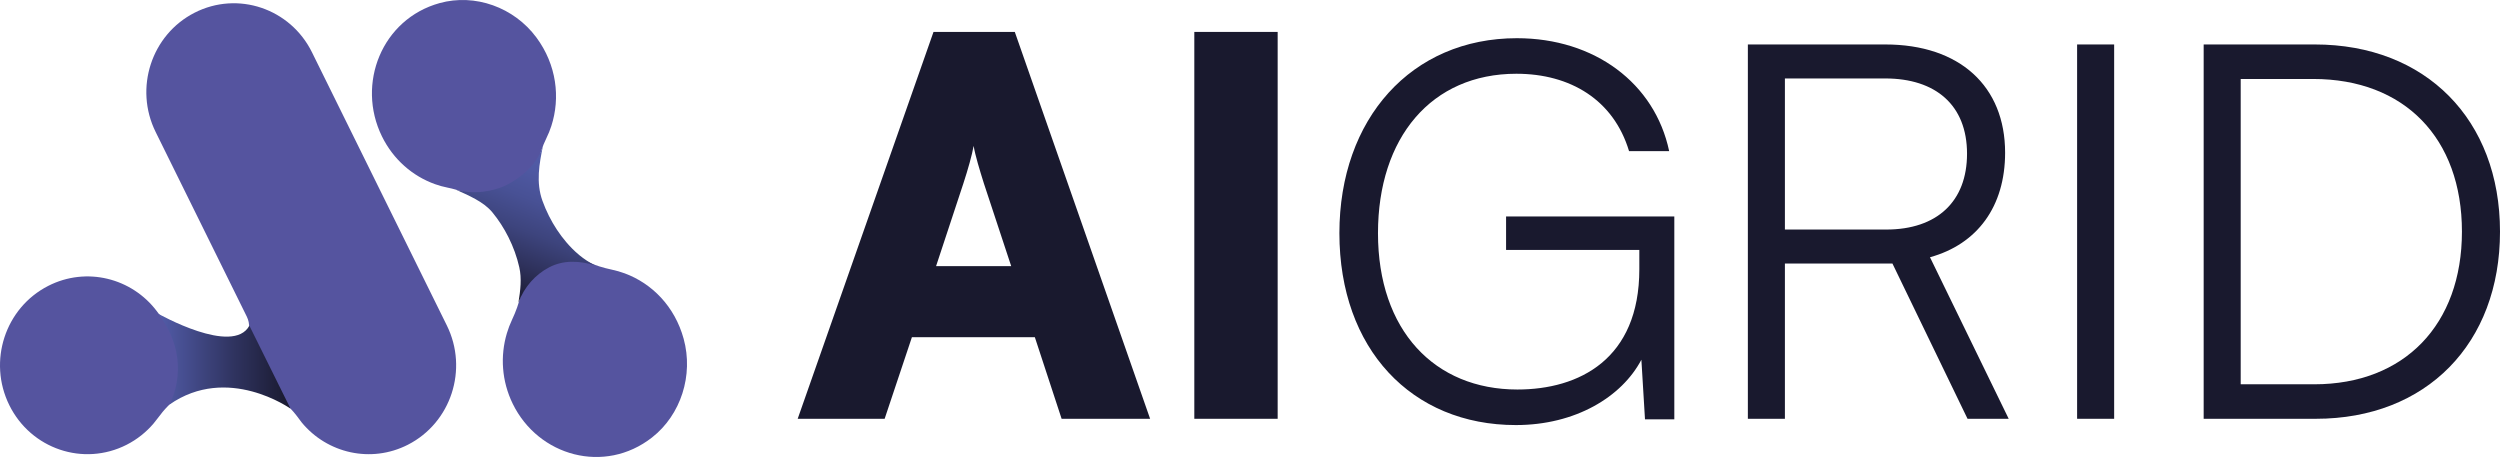 <?xml version="1.0" encoding="UTF-8"?>
<svg xmlns="http://www.w3.org/2000/svg" width="186" height="34" viewBox="0 0 186 34" fill="none">
  <g clip-path="url(#clip0_47_199)">
    <path d="M33.245 24.213L23.453 4.381L23.211 3.89C21.599 0.627 17.689 -0.692 14.477 0.946C11.266 2.583 9.968 6.557 11.58 9.82L18.363 23.558C18.888 24.621 18.142 25.895 16.971 25.899C16.963 25.899 16.955 25.899 16.947 25.899C14.847 25.899 12.982 24.888 11.792 23.32C11.752 23.268 11.713 23.215 11.675 23.162C9.816 20.685 6.43 19.821 3.59 21.269C0.378 22.906 -0.919 26.88 0.692 30.143C2.304 33.407 6.214 34.725 9.426 33.088C10.207 32.69 10.874 32.152 11.415 31.521C11.53 31.387 11.639 31.248 11.742 31.106C12.204 30.471 12.743 29.895 13.393 29.463C14.414 28.784 15.635 28.389 16.947 28.389C19.036 28.389 20.895 29.392 22.085 30.948C22.126 31.001 22.166 31.055 22.206 31.11C22.284 31.218 22.362 31.329 22.447 31.432C24.34 33.726 27.6 34.489 30.348 33.088C33.559 31.45 34.857 27.477 33.245 24.213Z" fill="#55549F"></path>
    <path d="M50.865 25.209C50.202 22.788 48.499 21.085 46.478 20.338C46.164 20.223 45.843 20.13 45.517 20.061C44.259 19.796 43.03 19.305 42.091 18.395C41.513 17.835 41.019 17.165 40.642 16.395C40.299 15.692 40.079 14.961 39.974 14.227C39.78 12.872 40.057 11.492 40.652 10.28C40.796 9.987 40.919 9.684 41.02 9.372C41.7 7.269 41.413 4.82 39.908 2.789C38.24 0.537 35.337 -0.497 32.709 0.23C28.415 1.418 26.5 6.229 28.413 10.139C29.264 11.879 30.711 13.111 32.366 13.702C32.672 13.811 32.984 13.897 33.301 13.96C34.954 14.292 36.506 15.166 37.52 16.56C37.764 16.895 37.982 17.256 38.171 17.643C38.541 18.398 38.767 19.188 38.86 19.977C39.015 21.296 38.656 22.599 38.097 23.785C37.942 24.113 37.813 24.454 37.709 24.803C37.213 26.472 37.316 28.341 38.148 30.042C40.06 33.951 44.986 35.306 48.511 32.548C50.659 30.868 51.606 27.912 50.865 25.209Z" fill="#55549F"></path>
    <path d="M38.571 22.513C38.723 21.591 38.825 20.721 38.634 19.88C38.462 19.118 38.189 18.363 37.823 17.635C37.489 16.97 37.09 16.354 36.637 15.804C35.962 14.983 34.812 14.524 33.916 14.11C35.148 14.488 36.696 14.28 37.756 13.729C38.862 13.155 39.989 12.171 40.397 10.859C40.12 12.184 39.868 13.578 40.358 14.939C40.495 15.319 40.658 15.699 40.843 16.066C41.201 16.779 41.634 17.435 42.13 18.016C42.71 18.696 43.407 19.322 44.292 19.748C43.069 19.379 41.908 19.343 40.855 19.89C39.839 20.418 39 21.349 38.571 22.513Z" fill="url(#paint0_linear_47_199)"></path>
    <path d="M18.553 24.23L21.616 30.407C21.616 30.407 16.943 27.071 12.602 30.105C12.602 30.105 14.478 26.874 11.771 23.341C11.771 23.341 17.33 26.49 18.553 24.23Z" fill="url(#paint1_linear_47_199)"></path>
    <path d="M59.348 31.158L69.453 2.375H75.501L85.568 31.158H78.984L76.993 25.09H67.845L65.817 31.158L59.348 31.158ZM69.644 19.8H75.233L73.204 13.655C72.898 12.683 72.553 11.555 72.439 10.854C72.324 11.515 72.017 12.605 71.673 13.655L69.644 19.8Z" fill="#19192E"></path>
    <path d="M95.058 31.158H88.857V2.375H95.058V31.158Z" fill="#19192E"></path>
    <path d="M102.522 17.35C102.522 24.585 106.732 28.98 112.895 28.98C117.488 28.98 121.966 26.724 121.966 20.034V18.595H112.052V16.105H124.569V31.197H122.387L122.119 26.763C120.665 29.525 117.22 31.625 112.78 31.625C105.01 31.625 99.651 25.946 99.651 17.35C99.651 8.832 105.01 2.842 112.856 2.842C118.636 2.842 123.115 6.187 124.186 11.243H121.201C120.053 7.432 116.837 5.487 112.818 5.487C106.502 5.487 102.522 10.232 102.522 17.35Z" fill="#19192E"></path>
    <path d="M130.041 31.158V3.308H140.261C145.811 3.308 149.18 6.42 149.18 11.36C149.18 15.366 147.112 18.167 143.591 19.139L149.447 31.158H146.385L140.797 19.606H132.797V31.158L130.041 31.158ZM132.797 17.078H140.337C144.127 17.078 146.347 14.977 146.347 11.438C146.347 7.82 144.012 5.837 140.261 5.837H132.797L132.797 17.078Z" fill="#19192E"></path>
    <path d="M157.293 31.158H154.537V3.308H157.293V31.158Z" fill="#19192E"></path>
    <path d="M163.953 31.158V3.308H172.22C180.488 3.308 186 8.91 186 17.233C186 25.557 180.527 31.158 172.297 31.158H163.953ZM166.708 5.876V28.591H172.182C178.881 28.591 183.168 24.157 183.168 17.233C183.168 10.271 178.881 5.876 172.106 5.876L166.708 5.876Z" fill="#19192E"></path>
  </g>
  <defs>
    <linearGradient id="paint0_linear_47_199" x1="39.029" y1="10.365" x2="34.87" y2="21.116" gradientUnits="userSpaceOnUse">
      <stop stop-color="#525CA9"></stop>
      <stop offset="0.158" stop-color="#4F59A3"></stop>
      <stop offset="0.346" stop-color="#485195"></stop>
      <stop offset="0.55" stop-color="#3D447D"></stop>
      <stop offset="0.765" stop-color="#2E315B"></stop>
      <stop offset="0.987" stop-color="#1A1A30"></stop>
      <stop offset="1" stop-color="#19192E"></stop>
    </linearGradient>
    <linearGradient id="paint1_linear_47_199" x1="11.771" y1="26.874" x2="21.616" y2="26.874" gradientUnits="userSpaceOnUse">
      <stop stop-color="#525CA9"></stop>
      <stop offset="0.578" stop-color="#2F335F"></stop>
      <stop offset="1" stop-color="#19192E"></stop>
    </linearGradient>
    <clipPath id="clip0_47_199">
      <rect width="186" height="34" fill="white"></rect>
    </clipPath>
  </defs>
</svg>
